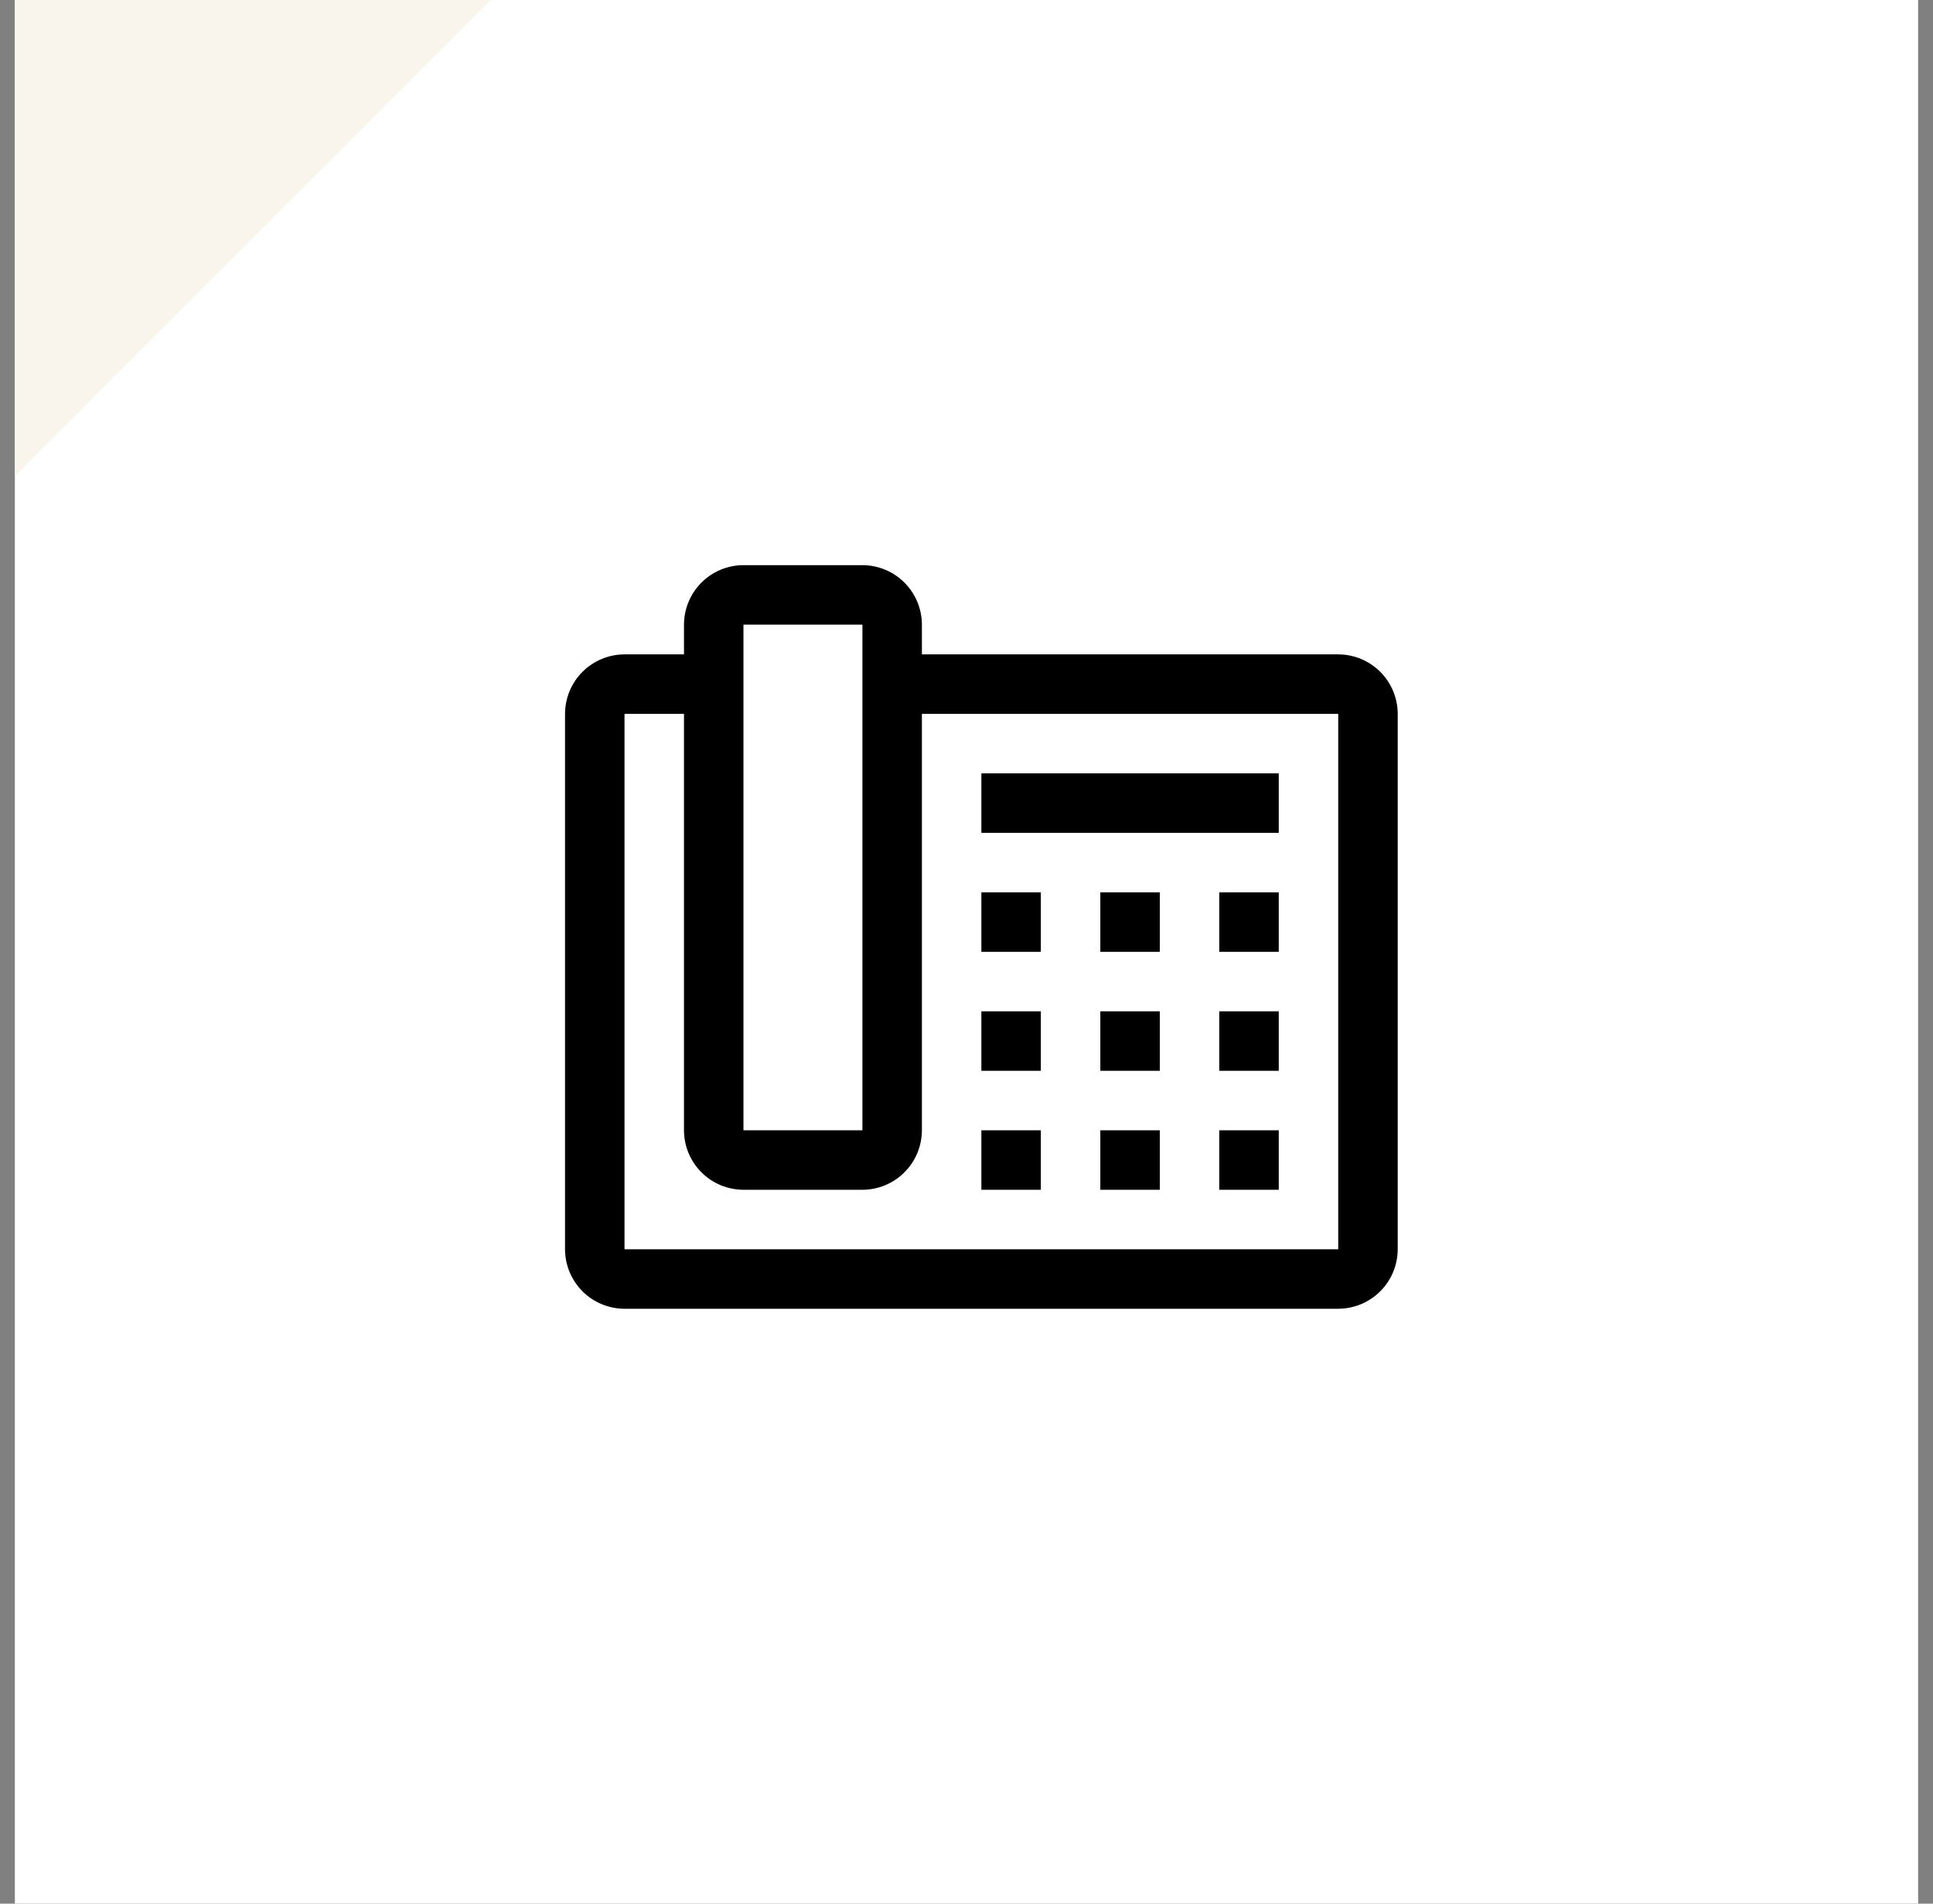 <svg width="65" height="64" viewBox="0 0 65 64" fill="none" xmlns="http://www.w3.org/2000/svg">
<rect x="0" y="0" width="65" height="64" fill="#808080" stroke="none"/>
<rect x="0.5" y="64" width="64" height="64" transform="rotate(-90 0.5 64)" fill="white"/>
<path d="M0.5 16L0.5 9.53674e-07L16.5 2.54292e-07L8.5 8L0.5 16Z" fill="#F9F5ED"/>
<g clip-path="url(#clip0_2602_25200)">
<path d="M35 30H33V32H35V30Z" fill="black"/>
<path d="M39 30H37V32H39V30Z" fill="black"/>
<path d="M43 30H41V32H43V30Z" fill="black"/>
<path d="M35 34H33V36H35V34Z" fill="black"/>
<path d="M39 34H37V36H39V34Z" fill="black"/>
<path d="M43 34H41V36H43V34Z" fill="black"/>
<path d="M35 38H33V40H35V38Z" fill="black"/>
<path d="M39 38H37V40H39V38Z" fill="black"/>
<path d="M43 38H41V40H43V38Z" fill="black"/>
<path d="M43 26H33V28H43V26Z" fill="black"/>
<path d="M45 22H31V21C30.999 20.47 30.788 19.961 30.413 19.587C30.039 19.212 29.53 19.001 29 19H25C24.47 19.001 23.961 19.212 23.587 19.587C23.212 19.961 23.001 20.47 23 21V22H21C20.47 22.001 19.961 22.212 19.587 22.587C19.212 22.961 19.001 23.47 19 24V42C19.001 42.53 19.212 43.039 19.587 43.413C19.961 43.788 20.47 43.999 21 44H45C45.53 43.999 46.039 43.788 46.413 43.413C46.788 43.039 46.999 42.53 47 42V24C46.999 23.47 46.788 22.961 46.413 22.587C46.039 22.212 45.53 22.001 45 22ZM25 21H29V38H25V21ZM45 42H21V24H23V38C23.001 38.53 23.212 39.039 23.587 39.413C23.961 39.788 24.47 39.999 25 40H29C29.53 39.999 30.039 39.788 30.413 39.413C30.788 39.039 30.999 38.53 31 38V24H45V42Z" fill="black"/>
</g>
<defs>
<clipPath id="clip0_2602_25200">
<rect width="32" height="32" fill="white" transform="translate(17 16)"/>
</clipPath>
</defs>
</svg>
